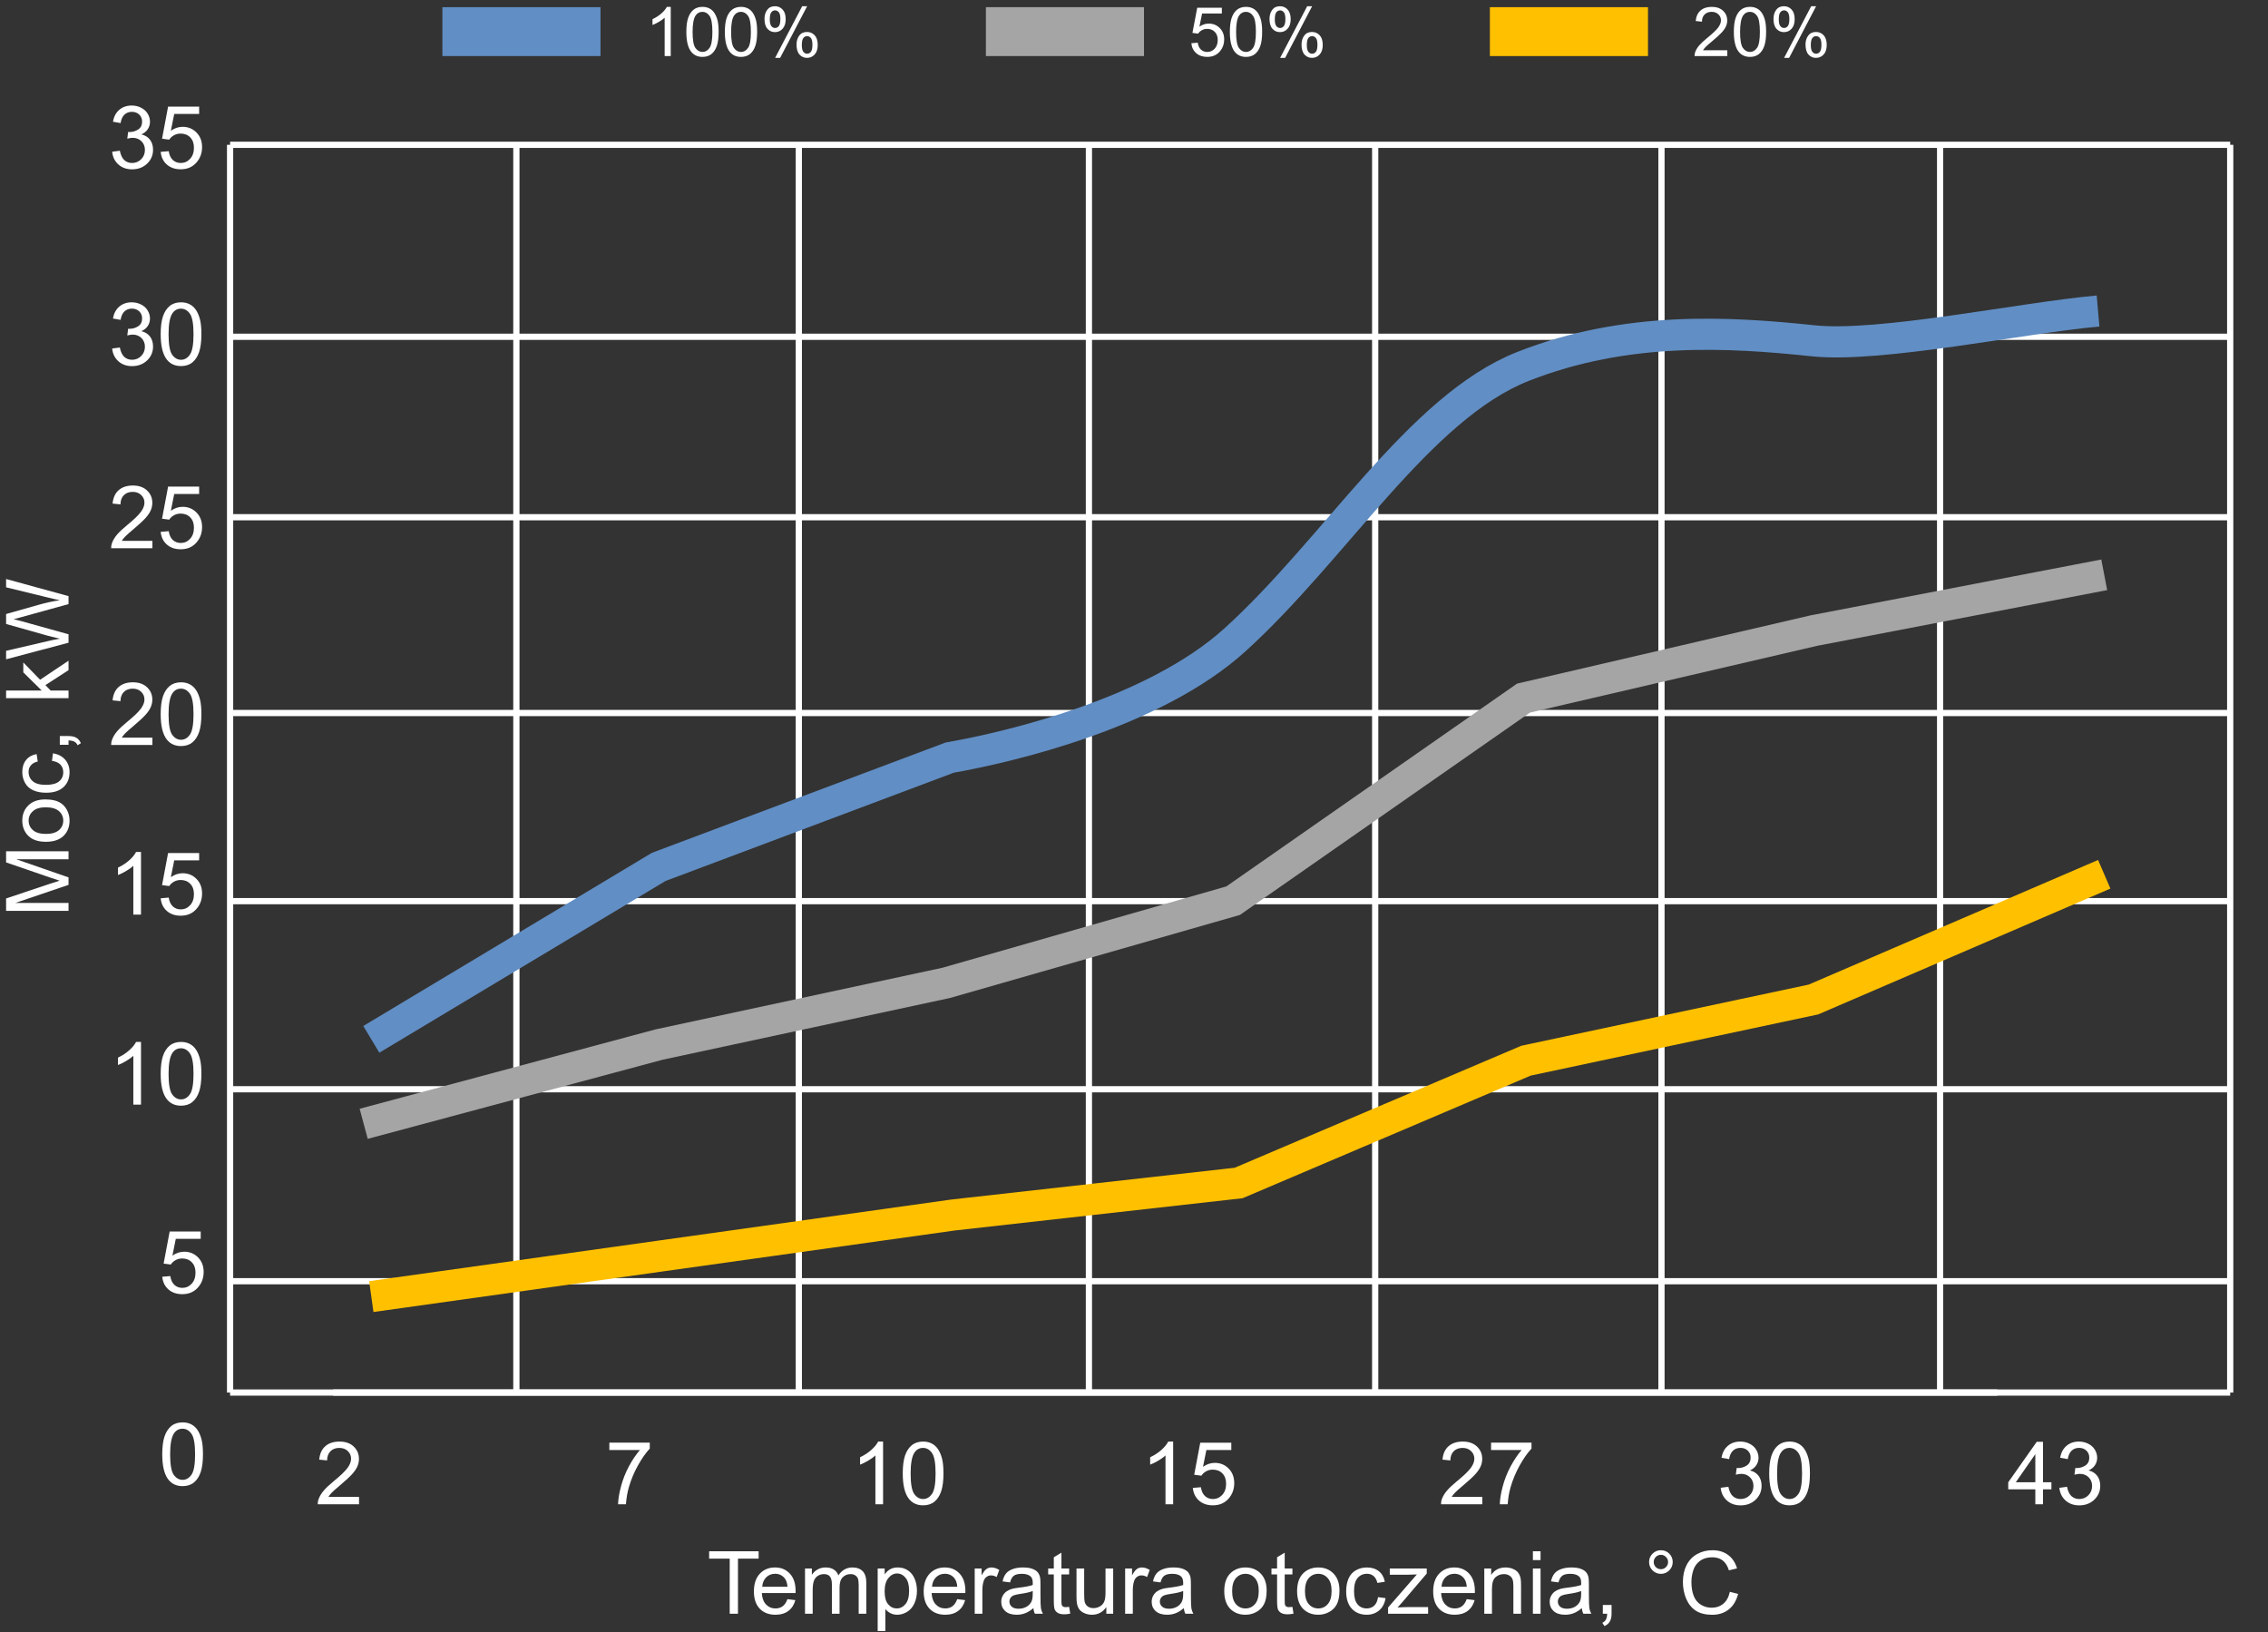 <svg width="364" height="262" viewBox="0 0 364 262" fill="none" xmlns="http://www.w3.org/2000/svg">
<rect x="0" y="0" width="364" height="262" fill="#333333" stroke="none"/>
<g clip-path="url(#clip0_30_5741)">
<path d="M107.649 8.998H106.673V2.845C106.439 3.067 106.129 3.289 105.746 3.51C105.367 3.732 105.025 3.898 104.722 4.009V3.076C105.268 2.822 105.745 2.514 106.153 2.153C106.561 1.792 106.851 1.442 107.021 1.102H107.649V8.998ZM110.154 5.12C110.154 4.19 110.25 3.442 110.441 2.877C110.636 2.309 110.924 1.871 111.303 1.563C111.686 1.256 112.166 1.102 112.745 1.102C113.171 1.102 113.545 1.188 113.867 1.359C114.189 1.527 114.454 1.772 114.664 2.094C114.874 2.413 115.038 2.802 115.158 3.264C115.277 3.721 115.336 4.34 115.336 5.12C115.336 6.042 115.24 6.788 115.049 7.357C114.857 7.922 114.57 8.36 114.187 8.671C113.807 8.978 113.327 9.132 112.745 9.132C111.978 9.132 111.377 8.86 110.94 8.317C110.415 7.662 110.154 6.597 110.154 5.12ZM111.157 5.12C111.157 6.411 111.308 7.271 111.612 7.7C111.919 8.125 112.296 8.338 112.745 8.338C113.193 8.338 113.569 8.124 113.872 7.694C114.18 7.265 114.334 6.407 114.334 5.12C114.334 3.825 114.18 2.965 113.872 2.54C113.569 2.114 113.189 1.901 112.734 1.901C112.286 1.901 111.928 2.089 111.66 2.464C111.325 2.944 111.157 3.829 111.157 5.12ZM116.334 5.12C116.334 4.19 116.43 3.442 116.621 2.877C116.816 2.309 117.104 1.871 117.483 1.563C117.866 1.256 118.346 1.102 118.925 1.102C119.351 1.102 119.725 1.188 120.047 1.359C120.368 1.527 120.634 1.772 120.843 2.094C121.054 2.413 121.218 2.802 121.337 3.264C121.456 3.721 121.516 4.34 121.516 5.12C121.516 6.042 121.42 6.788 121.229 7.357C121.037 7.922 120.75 8.36 120.367 8.671C119.987 8.978 119.506 9.132 118.925 9.132C118.158 9.132 117.557 8.86 117.119 8.317C116.595 7.662 116.334 6.597 116.334 5.12ZM117.337 5.12C117.337 6.411 117.488 7.271 117.792 7.7C118.099 8.125 118.476 8.338 118.925 8.338C119.373 8.338 119.749 8.124 120.052 7.694C120.36 7.265 120.514 6.407 120.514 5.12C120.514 3.825 120.36 2.965 120.052 2.54C119.749 2.114 119.369 1.901 118.914 1.901C118.466 1.901 118.108 2.089 117.84 2.464C117.505 2.944 117.337 3.829 117.337 5.12ZM122.697 3.022C122.697 2.461 122.84 1.983 123.126 1.59C123.411 1.197 123.825 1 124.368 1C124.866 1 125.278 1.177 125.603 1.531C125.932 1.882 126.097 2.398 126.097 3.081C126.097 3.746 125.931 4.26 125.598 4.621C125.269 4.978 124.862 5.157 124.379 5.157C123.897 5.157 123.497 4.98 123.175 4.626C122.857 4.272 122.697 3.737 122.697 3.022ZM124.394 1.665C124.153 1.665 123.95 1.769 123.787 1.976C123.628 2.184 123.549 2.565 123.549 3.119C123.549 3.623 123.63 3.979 123.793 4.186C123.955 4.39 124.156 4.492 124.394 4.492C124.64 4.492 124.843 4.388 125.002 4.181C125.165 3.974 125.245 3.594 125.245 3.044C125.245 2.536 125.165 2.18 125.002 1.976C124.839 1.769 124.636 1.665 124.394 1.665ZM124.4 9.288L128.747 1H129.539L125.207 9.288H124.4ZM127.837 7.153C127.837 6.588 127.98 6.11 128.265 5.72C128.551 5.327 128.966 5.13 129.512 5.13C130.011 5.13 130.423 5.307 130.748 5.661C131.076 6.012 131.241 6.529 131.241 7.212C131.241 7.877 131.075 8.39 130.742 8.751C130.413 9.109 130.005 9.288 129.517 9.288C129.037 9.288 128.635 9.111 128.314 8.757C127.996 8.399 127.837 7.864 127.837 7.153ZM129.539 5.796C129.293 5.796 129.089 5.899 128.927 6.107C128.767 6.314 128.688 6.695 128.688 7.249C128.688 7.75 128.769 8.104 128.932 8.311C129.095 8.519 129.295 8.622 129.533 8.622C129.783 8.622 129.987 8.519 130.146 8.311C130.309 8.104 130.39 7.725 130.39 7.174C130.39 6.666 130.309 6.311 130.146 6.107C129.984 5.899 129.781 5.796 129.539 5.796Z" fill="white"/>
<path d="M96.376 1.151H71V8.998H96.376V1.151Z" fill="#618EC4"/>
<path d="M191.204 6.938L192.229 6.852C192.305 7.346 192.48 7.718 192.755 7.968C193.033 8.215 193.368 8.338 193.758 8.338C194.227 8.338 194.625 8.163 194.95 7.813C195.276 7.462 195.438 6.997 195.438 6.418C195.438 5.867 195.281 5.433 194.966 5.114C194.656 4.796 194.247 4.637 193.741 4.637C193.427 4.637 193.143 4.708 192.89 4.851C192.637 4.991 192.438 5.173 192.294 5.399L191.378 5.281L192.148 1.241H196.1V2.164H192.928L192.5 4.277C192.977 3.948 193.478 3.784 194.001 3.784C194.695 3.784 195.281 4.022 195.758 4.497C196.235 4.973 196.474 5.585 196.474 6.332C196.474 7.044 196.264 7.659 195.845 8.177C195.335 8.814 194.64 9.132 193.758 9.132C193.035 9.132 192.444 8.932 191.985 8.531C191.529 8.131 191.269 7.6 191.204 6.938ZM197.384 5.12C197.384 4.19 197.48 3.442 197.671 2.877C197.866 2.309 198.154 1.871 198.533 1.563C198.916 1.256 199.397 1.102 199.976 1.102C200.402 1.102 200.776 1.188 201.098 1.359C201.419 1.527 201.685 1.772 201.895 2.094C202.104 2.413 202.268 2.802 202.388 3.264C202.507 3.721 202.566 4.34 202.566 5.12C202.566 6.042 202.471 6.788 202.279 7.357C202.088 7.922 201.8 8.36 201.417 8.671C201.038 8.978 200.557 9.132 199.976 9.132C199.209 9.132 198.608 8.86 198.17 8.317C197.646 7.662 197.384 6.597 197.384 5.12ZM198.387 5.12C198.387 6.411 198.539 7.271 198.843 7.7C199.149 8.125 199.527 8.338 199.976 8.338C200.424 8.338 200.8 8.124 201.103 7.694C201.41 7.265 201.564 6.407 201.564 5.12C201.564 3.825 201.41 2.965 201.103 2.54C200.8 2.114 200.42 1.901 199.965 1.901C199.517 1.901 199.159 2.089 198.891 2.464C198.555 2.944 198.387 3.829 198.387 5.12ZM203.748 3.022C203.748 2.461 203.891 1.983 204.176 1.59C204.462 1.197 204.876 1 205.418 1C205.917 1 206.328 1.177 206.654 1.531C206.983 1.882 207.148 2.398 207.148 3.081C207.148 3.746 206.981 4.26 206.649 4.621C206.32 4.978 205.913 5.157 205.429 5.157C204.948 5.157 204.547 4.98 204.225 4.626C203.907 4.272 203.748 3.737 203.748 3.022ZM205.445 1.665C205.203 1.665 205.001 1.769 204.838 1.976C204.679 2.184 204.6 2.565 204.6 3.119C204.6 3.623 204.681 3.979 204.843 4.186C205.006 4.39 205.206 4.492 205.445 4.492C205.691 4.492 205.893 4.388 206.053 4.181C206.215 3.974 206.296 3.594 206.296 3.044C206.296 2.536 206.215 2.18 206.053 1.976C205.89 1.769 205.687 1.665 205.445 1.665ZM205.451 9.288L209.798 1H210.589L206.258 9.288H205.451ZM208.888 7.153C208.888 6.588 209.03 6.11 209.316 5.72C209.601 5.327 210.017 5.13 210.562 5.13C211.061 5.13 211.473 5.307 211.799 5.661C212.127 6.012 212.292 6.529 212.292 7.212C212.292 7.877 212.125 8.39 211.793 8.751C211.464 9.109 211.056 9.288 210.568 9.288C210.087 9.288 209.686 9.111 209.364 8.757C209.046 8.399 208.888 7.864 208.888 7.153ZM210.589 5.796C210.343 5.796 210.14 5.899 209.977 6.107C209.818 6.314 209.738 6.695 209.738 7.249C209.738 7.75 209.82 8.104 209.983 8.311C210.145 8.519 210.346 8.622 210.585 8.622C210.834 8.622 211.037 8.519 211.197 8.311C211.359 8.104 211.441 7.725 211.441 7.174C211.441 6.666 211.359 6.311 211.197 6.107C211.034 5.899 210.832 5.796 210.589 5.796Z" fill="white"/>
<path d="M183.606 1.151H158.23V8.998H183.606V1.151Z" fill="#A5A5A5"/>
<path d="M277.219 8.07V8.998H271.966C271.959 8.766 271.997 8.542 272.079 8.327C272.213 7.973 272.427 7.625 272.719 7.281C273.016 6.938 273.442 6.541 273.998 6.091C274.862 5.39 275.446 4.835 275.749 4.428C276.053 4.016 276.205 3.628 276.205 3.264C276.205 2.881 276.066 2.559 275.787 2.298C275.513 2.033 275.153 1.901 274.709 1.901C274.239 1.901 273.863 2.041 273.581 2.32C273.299 2.599 273.156 2.985 273.153 3.478L272.15 3.376C272.219 2.636 272.477 2.073 272.925 1.687C273.374 1.297 273.975 1.102 274.73 1.102C275.493 1.102 276.097 1.311 276.541 1.73C276.986 2.148 277.208 2.666 277.208 3.285C277.208 3.6 277.143 3.909 277.013 4.213C276.883 4.517 276.666 4.837 276.362 5.173C276.063 5.509 275.561 5.971 274.86 6.557C274.275 7.044 273.899 7.374 273.733 7.55C273.567 7.721 273.43 7.895 273.321 8.07H277.219ZM278.27 5.12C278.27 4.19 278.366 3.442 278.557 2.877C278.752 2.309 279.04 1.871 279.419 1.563C279.802 1.256 280.283 1.102 280.862 1.102C281.288 1.102 281.662 1.188 281.984 1.359C282.305 1.527 282.571 1.772 282.781 2.094C282.99 2.413 283.154 2.802 283.274 3.264C283.393 3.721 283.453 4.34 283.453 5.12C283.453 6.042 283.357 6.788 283.166 7.357C282.974 7.922 282.687 8.36 282.304 8.671C281.924 8.978 281.443 9.132 280.862 9.132C280.095 9.132 279.494 8.86 279.056 8.317C278.532 7.662 278.27 6.597 278.27 5.12ZM279.273 5.12C279.273 6.411 279.425 7.271 279.729 7.7C280.036 8.125 280.413 8.338 280.862 8.338C281.31 8.338 281.686 8.124 281.989 7.694C282.296 7.265 282.45 6.407 282.45 5.12C282.45 3.825 282.296 2.965 281.989 2.54C281.686 2.114 281.306 1.901 280.851 1.901C280.403 1.901 280.045 2.089 279.777 2.464C279.442 2.944 279.273 3.829 279.273 5.12ZM284.634 3.022C284.634 2.461 284.777 1.983 285.062 1.59C285.348 1.197 285.762 1 286.304 1C286.803 1 287.215 1.177 287.54 1.531C287.869 1.882 288.034 2.398 288.034 3.081C288.034 3.746 287.867 4.26 287.535 4.621C287.206 4.978 286.799 5.157 286.315 5.157C285.834 5.157 285.433 4.98 285.112 4.626C284.794 4.272 284.634 3.737 284.634 3.022ZM286.331 1.665C286.089 1.665 285.887 1.769 285.724 1.976C285.565 2.184 285.486 2.565 285.486 3.119C285.486 3.623 285.567 3.979 285.729 4.186C285.892 4.39 286.092 4.492 286.331 4.492C286.577 4.492 286.779 4.388 286.939 4.181C287.101 3.974 287.182 3.594 287.182 3.044C287.182 2.536 287.101 2.18 286.939 1.976C286.776 1.769 286.573 1.665 286.331 1.665ZM286.337 9.288L290.684 1H291.475L287.144 9.288H286.337ZM289.774 7.153C289.774 6.588 289.916 6.11 290.202 5.72C290.487 5.327 290.903 5.13 291.448 5.13C291.947 5.13 292.36 5.307 292.685 5.661C293.013 6.012 293.178 6.529 293.178 7.212C293.178 7.877 293.011 8.39 292.679 8.751C292.35 9.109 291.942 9.288 291.454 9.288C290.973 9.288 290.572 9.111 290.25 8.757C289.932 8.399 289.774 7.864 289.774 7.153ZM291.475 5.796C291.23 5.796 291.026 5.899 290.863 6.107C290.704 6.314 290.624 6.695 290.624 7.249C290.624 7.75 290.706 8.104 290.869 8.311C291.031 8.519 291.232 8.622 291.471 8.622C291.72 8.622 291.923 8.519 292.083 8.311C292.245 8.104 292.327 7.725 292.327 7.174C292.327 6.666 292.245 6.311 292.083 6.107C291.92 5.899 291.718 5.796 291.475 5.796Z" fill="white"/>
<path d="M264.493 1.151H239.117V8.998H264.493V1.151Z" fill="#FFC000"/>
<path d="M117.114 259V250.161L113.812 250.161V248.979L121.756 248.979V250.161H118.44V259H117.114ZM126.377 256.662L127.648 256.819C127.448 257.562 127.076 258.139 126.534 258.549C125.992 258.959 125.299 259.164 124.456 259.164C123.394 259.164 122.551 258.838 121.927 258.187C121.307 257.53 120.997 256.612 120.997 255.432C120.997 254.21 121.312 253.262 121.94 252.588C122.569 251.913 123.385 251.576 124.388 251.576C125.358 251.576 126.151 251.907 126.767 252.567C127.382 253.228 127.689 254.158 127.689 255.356C127.689 255.429 127.687 255.539 127.683 255.685H122.269C122.314 256.482 122.54 257.093 122.945 257.517C123.351 257.94 123.857 258.152 124.463 258.152C124.914 258.152 125.299 258.034 125.618 257.797C125.937 257.56 126.19 257.182 126.377 256.662ZM122.337 254.673H126.391C126.336 254.062 126.181 253.604 125.926 253.299C125.534 252.825 125.026 252.588 124.401 252.588C123.836 252.588 123.36 252.777 122.973 253.155C122.59 253.534 122.378 254.039 122.337 254.673ZM129.2 259V251.74H130.301V252.759C130.529 252.403 130.832 252.118 131.21 251.904C131.588 251.686 132.019 251.576 132.502 251.576C133.04 251.576 133.479 251.688 133.821 251.911C134.168 252.134 134.411 252.447 134.553 252.848C135.127 252 135.874 251.576 136.795 251.576C137.515 251.576 138.069 251.777 138.456 252.178C138.843 252.574 139.037 253.187 139.037 254.017V259H137.813V254.427C137.813 253.935 137.772 253.581 137.69 253.367C137.613 253.148 137.469 252.973 137.26 252.841C137.05 252.709 136.804 252.643 136.521 252.643C136.011 252.643 135.587 252.813 135.25 253.155C134.913 253.493 134.744 254.035 134.744 254.782V259H133.514V254.283C133.514 253.736 133.413 253.326 133.213 253.053C133.012 252.779 132.684 252.643 132.229 252.643C131.882 252.643 131.561 252.734 131.265 252.916C130.973 253.098 130.761 253.365 130.629 253.716C130.497 254.067 130.431 254.573 130.431 255.233V259H129.2ZM140.862 261.782V251.74H141.983V252.684C142.248 252.314 142.546 252.039 142.879 251.856C143.212 251.67 143.615 251.576 144.089 251.576C144.709 251.576 145.256 251.736 145.729 252.055C146.203 252.374 146.561 252.825 146.803 253.408C147.044 253.987 147.165 254.623 147.165 255.315C147.165 256.058 147.031 256.728 146.762 257.325C146.497 257.918 146.11 258.373 145.6 258.692C145.094 259.007 144.561 259.164 144 259.164C143.59 259.164 143.221 259.077 142.893 258.904C142.569 258.731 142.302 258.512 142.093 258.248V261.782H140.862ZM141.977 255.411C141.977 256.345 142.166 257.036 142.544 257.482C142.922 257.929 143.38 258.152 143.918 258.152C144.465 258.152 144.932 257.922 145.319 257.462C145.711 256.997 145.907 256.279 145.907 255.309C145.907 254.383 145.716 253.691 145.333 253.23C144.955 252.77 144.501 252.54 143.973 252.54C143.449 252.54 142.984 252.786 142.578 253.278C142.177 253.766 141.977 254.477 141.977 255.411ZM153.625 256.662L154.896 256.819C154.696 257.562 154.325 258.139 153.782 258.549C153.24 258.959 152.547 259.164 151.704 259.164C150.642 259.164 149.799 258.838 149.175 258.187C148.555 257.53 148.245 256.612 148.245 255.432C148.245 254.21 148.56 253.262 149.188 252.588C149.817 251.913 150.633 251.576 151.636 251.576C152.606 251.576 153.399 251.907 154.015 252.567C154.63 253.228 154.938 254.158 154.938 255.356C154.938 255.429 154.935 255.539 154.931 255.685H149.517C149.562 256.482 149.788 257.093 150.193 257.517C150.599 257.94 151.105 258.152 151.711 258.152C152.162 258.152 152.547 258.034 152.866 257.797C153.185 257.56 153.438 257.182 153.625 256.662ZM149.585 254.673H153.639C153.584 254.062 153.429 253.604 153.174 253.299C152.782 252.825 152.274 252.588 151.649 252.588C151.084 252.588 150.608 252.777 150.221 253.155C149.838 253.534 149.626 254.039 149.585 254.673ZM156.435 259V251.74H157.542V252.841C157.825 252.326 158.084 251.986 158.321 251.822C158.563 251.658 158.827 251.576 159.114 251.576C159.529 251.576 159.951 251.708 160.379 251.973L159.955 253.114C159.654 252.937 159.354 252.848 159.053 252.848C158.784 252.848 158.542 252.93 158.328 253.094C158.114 253.253 157.961 253.477 157.87 253.764C157.733 254.201 157.665 254.68 157.665 255.199V259H156.435ZM165.848 258.104C165.392 258.492 164.952 258.765 164.528 258.925C164.109 259.084 163.658 259.164 163.175 259.164C162.377 259.164 161.764 258.97 161.336 258.583C160.908 258.191 160.693 257.692 160.693 257.086C160.693 256.73 160.773 256.407 160.933 256.115C161.097 255.819 161.309 255.582 161.568 255.404C161.833 255.227 162.129 255.092 162.457 255.001C162.699 254.937 163.063 254.876 163.551 254.816C164.544 254.698 165.276 254.557 165.745 254.393C165.75 254.224 165.752 254.117 165.752 254.071C165.752 253.57 165.636 253.217 165.403 253.012C165.089 252.734 164.622 252.595 164.002 252.595C163.423 252.595 162.995 252.697 162.717 252.902C162.443 253.103 162.241 253.461 162.108 253.976L160.905 253.812C161.015 253.297 161.195 252.882 161.445 252.567C161.696 252.248 162.058 252.005 162.532 251.836C163.006 251.663 163.555 251.576 164.18 251.576C164.799 251.576 165.303 251.649 165.69 251.795C166.078 251.941 166.363 252.125 166.545 252.349C166.727 252.567 166.855 252.845 166.928 253.183C166.969 253.392 166.989 253.771 166.989 254.317V255.958C166.989 257.102 167.014 257.826 167.064 258.132C167.119 258.433 167.224 258.722 167.379 259H166.094C165.966 258.745 165.884 258.446 165.848 258.104ZM165.745 255.356C165.299 255.539 164.629 255.694 163.735 255.821C163.229 255.894 162.872 255.976 162.662 256.067C162.452 256.159 162.291 256.293 162.177 256.471C162.063 256.644 162.006 256.838 162.006 257.052C162.006 257.38 162.129 257.653 162.375 257.872C162.626 258.091 162.99 258.2 163.469 258.2C163.943 258.2 164.364 258.098 164.733 257.893C165.103 257.683 165.374 257.398 165.547 257.038C165.679 256.76 165.745 256.35 165.745 255.808V255.356ZM171.59 257.899L171.768 258.986C171.421 259.059 171.111 259.096 170.838 259.096C170.391 259.096 170.045 259.025 169.799 258.884C169.553 258.743 169.38 258.558 169.279 258.33C169.179 258.098 169.129 257.612 169.129 256.874V252.697H168.227V251.74H169.129V249.942L170.353 249.204V251.74H171.59V252.697H170.353V256.942C170.353 257.293 170.373 257.519 170.414 257.619C170.46 257.719 170.53 257.799 170.626 257.858C170.726 257.918 170.868 257.947 171.05 257.947C171.187 257.947 171.367 257.931 171.59 257.899ZM177.558 259V257.934C176.993 258.754 176.225 259.164 175.254 259.164C174.826 259.164 174.424 259.082 174.051 258.918C173.682 258.754 173.406 258.549 173.224 258.303C173.046 258.052 172.921 257.747 172.848 257.387C172.798 257.145 172.772 256.762 172.772 256.238V251.74H174.003V255.767C174.003 256.409 174.028 256.842 174.078 257.065C174.156 257.389 174.32 257.644 174.57 257.831C174.821 258.013 175.131 258.104 175.5 258.104C175.869 258.104 176.215 258.011 176.539 257.824C176.863 257.633 177.09 257.375 177.223 257.052C177.359 256.724 177.428 256.25 177.428 255.63V251.74H178.658V259H177.558ZM180.579 259V251.74H181.687V252.841C181.969 252.326 182.229 251.986 182.466 251.822C182.707 251.658 182.972 251.576 183.259 251.576C183.674 251.576 184.095 251.708 184.523 251.973L184.1 253.114C183.799 252.937 183.498 252.848 183.197 252.848C182.928 252.848 182.687 252.93 182.473 253.094C182.258 253.253 182.106 253.477 182.015 253.764C181.878 254.201 181.81 254.68 181.81 255.199V259H180.579ZM189.992 258.104C189.536 258.492 189.097 258.765 188.673 258.925C188.254 259.084 187.802 259.164 187.319 259.164C186.522 259.164 185.909 258.97 185.48 258.583C185.052 258.191 184.838 257.692 184.838 257.086C184.838 256.73 184.918 256.407 185.077 256.115C185.241 255.819 185.453 255.582 185.713 255.404C185.977 255.227 186.273 255.092 186.602 255.001C186.843 254.937 187.208 254.876 187.695 254.816C188.689 254.698 189.42 254.557 189.89 254.393C189.894 254.224 189.896 254.117 189.896 254.071C189.896 253.57 189.78 253.217 189.548 253.012C189.233 252.734 188.766 252.595 188.146 252.595C187.568 252.595 187.139 252.697 186.861 252.902C186.588 253.103 186.385 253.461 186.253 253.976L185.05 253.812C185.159 253.297 185.339 252.882 185.59 252.567C185.84 252.248 186.203 252.005 186.677 251.836C187.151 251.663 187.7 251.576 188.324 251.576C188.944 251.576 189.448 251.649 189.835 251.795C190.222 251.941 190.507 252.125 190.689 252.349C190.872 252.567 190.999 252.845 191.072 253.183C191.113 253.392 191.134 253.771 191.134 254.317V255.958C191.134 257.102 191.159 257.826 191.209 258.132C191.264 258.433 191.368 258.722 191.523 259H190.238C190.111 258.745 190.029 258.446 189.992 258.104ZM189.89 255.356C189.443 255.539 188.773 255.694 187.88 255.821C187.374 255.894 187.016 255.976 186.807 256.067C186.597 256.159 186.435 256.293 186.321 256.471C186.207 256.644 186.15 256.838 186.15 257.052C186.15 257.38 186.273 257.653 186.52 257.872C186.77 258.091 187.135 258.2 187.613 258.2C188.087 258.2 188.509 258.098 188.878 257.893C189.247 257.683 189.518 257.398 189.691 257.038C189.824 256.76 189.89 256.35 189.89 255.808V255.356ZM196.486 255.37C196.486 254.026 196.86 253.03 197.607 252.383C198.232 251.845 198.993 251.576 199.891 251.576C200.889 251.576 201.704 251.904 202.338 252.561C202.971 253.212 203.288 254.115 203.288 255.268C203.288 256.202 203.147 256.938 202.864 257.476C202.586 258.009 202.178 258.424 201.641 258.72C201.107 259.016 200.524 259.164 199.891 259.164C198.874 259.164 198.052 258.838 197.423 258.187C196.799 257.535 196.486 256.596 196.486 255.37ZM197.751 255.37C197.751 256.3 197.954 256.997 198.359 257.462C198.765 257.922 199.275 258.152 199.891 258.152C200.501 258.152 201.009 257.92 201.415 257.455C201.821 256.99 202.023 256.282 202.023 255.329C202.023 254.431 201.818 253.752 201.408 253.292C201.003 252.827 200.497 252.595 199.891 252.595C199.275 252.595 198.765 252.825 198.359 253.285C197.954 253.745 197.751 254.44 197.751 255.37ZM207.424 257.899L207.602 258.986C207.255 259.059 206.945 259.096 206.672 259.096C206.225 259.096 205.879 259.025 205.633 258.884C205.387 258.743 205.214 258.558 205.113 258.33C205.013 258.098 204.963 257.612 204.963 256.874V252.697H204.061V251.74H204.963V249.942L206.187 249.204V251.74H207.424V252.697H206.187V256.942C206.187 257.293 206.207 257.519 206.248 257.619C206.294 257.719 206.364 257.799 206.46 257.858C206.56 257.918 206.701 257.947 206.884 257.947C207.021 257.947 207.201 257.931 207.424 257.899ZM208.176 255.37C208.176 254.026 208.549 253.03 209.297 252.383C209.921 251.845 210.682 251.576 211.58 251.576C212.578 251.576 213.394 251.904 214.027 252.561C214.661 253.212 214.978 254.115 214.978 255.268C214.978 256.202 214.836 256.938 214.554 257.476C214.276 258.009 213.868 258.424 213.33 258.72C212.797 259.016 212.214 259.164 211.58 259.164C210.564 259.164 209.741 258.838 209.112 258.187C208.488 257.535 208.176 256.596 208.176 255.37ZM209.44 255.37C209.44 256.3 209.643 256.997 210.049 257.462C210.454 257.922 210.965 258.152 211.58 258.152C212.191 258.152 212.699 257.92 213.104 257.455C213.51 256.99 213.713 256.282 213.713 255.329C213.713 254.431 213.508 253.752 213.098 253.292C212.692 252.827 212.186 252.595 211.58 252.595C210.965 252.595 210.454 252.825 210.049 253.285C209.643 253.745 209.44 254.44 209.44 255.37ZM221.164 256.341L222.374 256.498C222.242 257.332 221.902 257.986 221.355 258.46C220.813 258.929 220.146 259.164 219.353 259.164C218.359 259.164 217.559 258.84 216.953 258.193C216.352 257.542 216.051 256.61 216.051 255.397C216.051 254.614 216.181 253.928 216.44 253.34C216.7 252.752 217.094 252.312 217.623 252.021C218.156 251.724 218.735 251.576 219.359 251.576C220.148 251.576 220.793 251.777 221.294 252.178C221.795 252.574 222.117 253.139 222.258 253.873L221.062 254.058C220.948 253.57 220.745 253.203 220.453 252.957C220.166 252.711 219.817 252.588 219.407 252.588C218.787 252.588 218.284 252.811 217.896 253.258C217.509 253.7 217.315 254.402 217.315 255.363C217.315 256.339 217.502 257.047 217.876 257.489C218.25 257.931 218.737 258.152 219.339 258.152C219.822 258.152 220.225 258.004 220.549 257.708C220.872 257.412 221.077 256.956 221.164 256.341ZM222.777 259V258.002L227.398 252.697C226.874 252.725 226.412 252.738 226.011 252.738H223.051V251.74H228.984V252.554L225.054 257.161L224.295 258.002C224.846 257.961 225.364 257.94 225.847 257.94H229.203V259H222.777ZM235.396 256.662L236.668 256.819C236.467 257.562 236.096 258.139 235.554 258.549C235.011 258.959 234.319 259.164 233.476 259.164C232.414 259.164 231.571 258.838 230.946 258.187C230.326 257.53 230.017 256.612 230.017 255.432C230.017 254.21 230.331 253.262 230.96 252.588C231.589 251.913 232.405 251.576 233.407 251.576C234.378 251.576 235.171 251.907 235.786 252.567C236.401 253.228 236.709 254.158 236.709 255.356C236.709 255.429 236.707 255.539 236.702 255.685H231.288C231.334 256.482 231.559 257.093 231.965 257.517C232.37 257.94 232.876 258.152 233.482 258.152C233.934 258.152 234.319 258.034 234.638 257.797C234.957 257.56 235.21 257.182 235.396 256.662ZM231.356 254.673H235.41C235.355 254.062 235.201 253.604 234.945 253.299C234.553 252.825 234.045 252.588 233.421 252.588C232.856 252.588 232.38 252.777 231.992 253.155C231.609 253.534 231.397 254.039 231.356 254.673ZM238.22 259V251.74H239.327V252.772C239.86 251.975 240.631 251.576 241.638 251.576C242.075 251.576 242.476 251.656 242.841 251.815C243.21 251.97 243.486 252.175 243.668 252.431C243.85 252.686 243.978 252.989 244.051 253.34C244.096 253.568 244.119 253.966 244.119 254.536V259H242.889V254.584C242.889 254.083 242.841 253.709 242.745 253.463C242.649 253.212 242.479 253.014 242.232 252.868C241.991 252.718 241.706 252.643 241.378 252.643C240.854 252.643 240.4 252.809 240.018 253.142C239.639 253.474 239.45 254.105 239.45 255.035V259H238.22ZM246.02 250.394V248.979H247.25V250.394H246.02ZM246.02 259V251.74H247.25V259H246.02ZM253.867 258.104C253.411 258.492 252.972 258.765 252.548 258.925C252.129 259.084 251.677 259.164 251.194 259.164C250.397 259.164 249.784 258.97 249.355 258.583C248.927 258.191 248.713 257.692 248.713 257.086C248.713 256.73 248.793 256.407 248.952 256.115C249.116 255.819 249.328 255.582 249.588 255.404C249.852 255.227 250.148 255.092 250.477 255.001C250.718 254.937 251.083 254.876 251.57 254.816C252.564 254.698 253.295 254.557 253.765 254.393C253.769 254.224 253.771 254.117 253.771 254.071C253.771 253.57 253.655 253.217 253.423 253.012C253.108 252.734 252.641 252.595 252.021 252.595C251.443 252.595 251.014 252.697 250.736 252.902C250.463 253.103 250.26 253.461 250.128 253.976L248.925 253.812C249.034 253.297 249.214 252.882 249.465 252.567C249.715 252.248 250.078 252.005 250.552 251.836C251.026 251.663 251.575 251.576 252.199 251.576C252.819 251.576 253.323 251.649 253.71 251.795C254.097 251.941 254.382 252.125 254.564 252.349C254.747 252.567 254.874 252.845 254.947 253.183C254.988 253.392 255.009 253.771 255.009 254.317V255.958C255.009 257.102 255.034 257.826 255.084 258.132C255.139 258.433 255.243 258.722 255.398 259H254.113C253.986 258.745 253.904 258.446 253.867 258.104ZM253.765 255.356C253.318 255.539 252.648 255.694 251.755 255.821C251.249 255.894 250.891 255.976 250.682 256.067C250.472 256.159 250.31 256.293 250.196 256.471C250.082 256.644 250.025 256.838 250.025 257.052C250.025 257.38 250.148 257.653 250.395 257.872C250.645 258.091 251.01 258.2 251.488 258.2C251.962 258.2 252.384 258.098 252.753 257.893C253.122 257.683 253.393 257.398 253.566 257.038C253.699 256.76 253.765 256.35 253.765 255.808V255.356ZM257.244 259V257.599H258.646V259C258.646 259.515 258.554 259.93 258.372 260.244C258.19 260.563 257.9 260.809 257.504 260.982L257.162 260.456C257.422 260.342 257.613 260.174 257.736 259.95C257.859 259.731 257.928 259.415 257.941 259H257.244ZM264.668 250.701C264.668 250.177 264.853 249.73 265.222 249.361C265.595 248.992 266.042 248.808 266.562 248.808C267.09 248.808 267.539 248.992 267.908 249.361C268.277 249.73 268.462 250.177 268.462 250.701C268.462 251.225 268.275 251.674 267.901 252.048C267.532 252.417 267.086 252.602 266.562 252.602C266.042 252.602 265.595 252.417 265.222 252.048C264.853 251.679 264.668 251.23 264.668 250.701ZM265.413 250.701C265.413 251.02 265.525 251.294 265.748 251.521C265.976 251.745 266.249 251.856 266.568 251.856C266.883 251.856 267.152 251.745 267.375 251.521C267.603 251.294 267.717 251.02 267.717 250.701C267.717 250.382 267.603 250.111 267.375 249.888C267.152 249.66 266.883 249.546 266.568 249.546C266.249 249.546 265.976 249.66 265.748 249.888C265.525 250.111 265.413 250.382 265.413 250.701ZM277.629 255.486L278.955 255.821C278.677 256.91 278.176 257.742 277.451 258.316C276.731 258.886 275.849 259.171 274.806 259.171C273.726 259.171 272.846 258.952 272.167 258.515C271.493 258.073 270.978 257.435 270.622 256.601C270.271 255.767 270.096 254.871 270.096 253.914C270.096 252.87 270.294 251.961 270.69 251.187C271.091 250.407 271.659 249.817 272.393 249.416C273.131 249.01 273.942 248.808 274.826 248.808C275.829 248.808 276.672 249.063 277.355 249.573C278.039 250.084 278.515 250.801 278.784 251.727L277.479 252.034C277.246 251.305 276.909 250.774 276.467 250.441C276.025 250.109 275.469 249.942 274.799 249.942C274.029 249.942 273.384 250.127 272.864 250.496C272.349 250.865 271.987 251.362 271.777 251.986C271.568 252.606 271.463 253.246 271.463 253.907C271.463 254.759 271.586 255.505 271.832 256.143C272.083 256.776 272.47 257.25 272.994 257.564C273.518 257.879 274.086 258.036 274.696 258.036C275.439 258.036 276.068 257.822 276.583 257.394C277.098 256.965 277.447 256.329 277.629 255.486Z" fill="white"/>
<path d="M11 146.195L0.979 146.195L0.979 144.199L8.074 141.827C8.735 141.608 9.229 141.449 9.558 141.349C9.193 141.235 8.658 141.057 7.951 140.815L0.979 138.416L0.979 136.632L11 136.632L11 137.91L2.612 137.91L11 140.822L11 142.019L2.469 144.917L11 144.917L11 146.195ZM7.37 135.107C6.026 135.107 5.03 134.734 4.383 133.986C3.845 133.362 3.576 132.601 3.576 131.703C3.576 130.705 3.904 129.889 4.561 129.256C5.212 128.622 6.115 128.306 7.268 128.306C8.202 128.306 8.938 128.447 9.476 128.729C10.009 129.007 10.424 129.415 10.72 129.953C11.016 130.486 11.164 131.07 11.164 131.703C11.164 132.719 10.838 133.542 10.187 134.171C9.535 134.795 8.596 135.107 7.37 135.107ZM7.37 133.843C8.3 133.843 8.997 133.64 9.462 133.234C9.922 132.829 10.152 132.318 10.152 131.703C10.152 131.092 9.92 130.584 9.455 130.179C8.99 129.773 8.282 129.57 7.329 129.57C6.431 129.57 5.752 129.775 5.292 130.186C4.827 130.591 4.595 131.097 4.595 131.703C4.595 132.318 4.825 132.829 5.285 133.234C5.745 133.64 6.44 133.843 7.37 133.843ZM8.341 122.119L8.498 120.909C9.332 121.041 9.986 121.381 10.46 121.928C10.929 122.47 11.164 123.138 11.164 123.931C11.164 124.924 10.841 125.724 10.193 126.33C9.542 126.932 8.61 127.232 7.397 127.232C6.614 127.232 5.928 127.103 5.34 126.843C4.752 126.583 4.312 126.189 4.021 125.66C3.724 125.127 3.576 124.548 3.576 123.924C3.576 123.135 3.777 122.491 4.178 121.989C4.574 121.488 5.139 121.167 5.873 121.025L6.058 122.222C5.57 122.336 5.203 122.538 4.957 122.83C4.711 123.117 4.588 123.466 4.588 123.876C4.588 124.496 4.811 124.999 5.258 125.387C5.7 125.774 6.402 125.968 7.363 125.968C8.339 125.968 9.047 125.781 9.489 125.407C9.931 125.034 10.152 124.546 10.152 123.944C10.152 123.461 10.004 123.058 9.708 122.734C9.412 122.411 8.956 122.206 8.341 122.119ZM11 119.535L9.599 119.535L9.599 118.134L11 118.134C11.515 118.134 11.93 118.225 12.244 118.407C12.563 118.59 12.809 118.879 12.982 119.275L12.456 119.617C12.342 119.357 12.174 119.166 11.95 119.043C11.731 118.92 11.415 118.852 11 118.838L11 119.535ZM11 112.057L0.979 112.057L0.979 110.826L6.693 110.826L3.74 107.914L3.74 106.321L6.434 109.097L11 106.041L11 107.559L7.288 109.958L8.122 110.826L11 110.826L11 112.057ZM11 103.156L0.979 105.815L0.979 104.455L7.548 102.931C8.236 102.767 8.92 102.625 9.599 102.507C8.528 102.252 7.91 102.101 7.746 102.056L0.979 100.148L0.979 98.549L6.051 97.113C7.309 96.753 8.491 96.493 9.599 96.334C8.965 96.206 8.238 96.04 7.418 95.835L0.979 94.263L0.979 92.93L11 95.678L11 96.956L3.364 99.068C2.726 99.246 2.334 99.351 2.188 99.383C2.649 99.488 3.041 99.586 3.364 99.677L11 101.803L11 103.156Z" fill="white"/>
<path d="M53.468 223.503H320.564" stroke="white"/>
<path d="M36.928 23.242V223.502" stroke="white"/>
<path d="M82.874 23.242V223.502" stroke="white"/>
<path d="M128.206 23.242V223.502" stroke="white"/>
<path d="M174.764 23.242V223.502" stroke="white"/>
<path d="M220.709 23.242V223.502" stroke="white"/>
<path d="M357.933 23.242L36.928 23.242" stroke="white"/>
<path d="M357.933 54.052L36.928 54.052" stroke="white"/>
<path d="M357.933 83.014L36.928 83.014" stroke="white"/>
<path d="M357.933 114.438L36.928 114.438" stroke="white"/>
<path d="M357.933 174.824L36.928 174.824" stroke="white"/>
<path d="M357.933 205.633L36.928 205.633" stroke="white"/>
<path d="M357.933 144.633L36.928 144.633" stroke="white"/>
<path d="M357.933 223.503L36.928 223.503" stroke="white"/>
<path d="M266.655 23.242V223.502" stroke="white"/>
<path d="M311.375 23.242V223.502" stroke="white"/>
<path d="M357.933 23.242V223.502" stroke="white"/>
<path d="M57.624 240.25V241.433H51.001C50.991 241.136 51.039 240.852 51.144 240.578C51.313 240.127 51.581 239.683 51.951 239.245C52.324 238.808 52.862 238.302 53.564 237.728C54.653 236.834 55.389 236.128 55.772 235.608C56.155 235.084 56.346 234.59 56.346 234.125C56.346 233.637 56.171 233.227 55.82 232.895C55.474 232.557 55.02 232.389 54.459 232.389C53.867 232.389 53.393 232.566 53.038 232.922C52.682 233.277 52.502 233.77 52.498 234.398L51.233 234.269C51.319 233.325 51.645 232.607 52.211 232.115C52.776 231.618 53.534 231.37 54.487 231.37C55.448 231.37 56.209 231.637 56.77 232.17C57.331 232.703 57.611 233.364 57.611 234.152C57.611 234.553 57.529 234.948 57.365 235.335C57.201 235.722 56.927 236.13 56.544 236.559C56.166 236.987 55.535 237.575 54.651 238.322C53.913 238.942 53.439 239.364 53.229 239.587C53.019 239.806 52.846 240.027 52.709 240.25H57.624Z" fill="white"/>
<path d="M97.797 232.724V231.541H104.284V232.498C103.646 233.177 103.013 234.079 102.384 235.205C101.759 236.331 101.276 237.488 100.935 238.678C100.688 239.516 100.531 240.435 100.463 241.433H99.198C99.212 240.644 99.367 239.692 99.663 238.575C99.959 237.459 100.383 236.383 100.935 235.349C101.491 234.31 102.081 233.435 102.705 232.724H97.797Z" fill="white"/>
<path d="M141.727 241.433H140.497V233.592C140.201 233.874 139.811 234.157 139.328 234.439C138.85 234.722 138.419 234.934 138.036 235.075V233.886C138.724 233.562 139.326 233.17 139.841 232.71C140.356 232.25 140.72 231.803 140.935 231.37H141.727V241.433ZM144.886 236.49C144.886 235.305 145.006 234.353 145.248 233.633C145.494 232.908 145.856 232.35 146.335 231.958C146.818 231.566 147.424 231.37 148.153 231.37C148.691 231.37 149.163 231.479 149.568 231.698C149.974 231.912 150.309 232.225 150.573 232.635C150.838 233.04 151.045 233.537 151.195 234.125C151.346 234.708 151.421 235.497 151.421 236.49C151.421 237.666 151.3 238.616 151.059 239.341C150.817 240.061 150.455 240.619 149.972 241.016C149.493 241.408 148.887 241.604 148.153 241.604C147.187 241.604 146.428 241.257 145.877 240.564C145.216 239.73 144.886 238.372 144.886 236.49ZM146.15 236.49C146.15 238.135 146.342 239.231 146.725 239.778C147.112 240.321 147.588 240.592 148.153 240.592C148.718 240.592 149.192 240.318 149.575 239.771C149.963 239.225 150.156 238.131 150.156 236.49C150.156 234.84 149.963 233.744 149.575 233.202C149.192 232.66 148.714 232.389 148.14 232.389C147.574 232.389 147.123 232.628 146.786 233.106C146.362 233.717 146.15 234.845 146.15 236.49Z" fill="white"/>
<path d="M188.285 241.433H187.055V233.592C186.759 233.874 186.369 234.157 185.886 234.439C185.407 234.722 184.977 234.934 184.594 235.075V233.886C185.282 233.562 185.884 233.17 186.399 232.71C186.914 232.25 187.278 231.803 187.492 231.37H188.285V241.433ZM191.443 238.808L192.735 238.698C192.831 239.327 193.052 239.801 193.399 240.12C193.749 240.435 194.171 240.592 194.663 240.592C195.256 240.592 195.757 240.368 196.167 239.922C196.577 239.475 196.782 238.883 196.782 238.145C196.782 237.443 196.584 236.889 196.188 236.483C195.796 236.078 195.281 235.875 194.643 235.875C194.246 235.875 193.888 235.966 193.569 236.148C193.25 236.326 193 236.559 192.818 236.846L191.662 236.695L192.633 231.548H197.616V232.724H193.617L193.077 235.417C193.679 234.998 194.31 234.788 194.971 234.788C195.846 234.788 196.584 235.091 197.186 235.697C197.787 236.303 198.088 237.083 198.088 238.035C198.088 238.942 197.824 239.726 197.295 240.387C196.652 241.198 195.775 241.604 194.663 241.604C193.752 241.604 193.007 241.348 192.428 240.838C191.854 240.327 191.526 239.651 191.443 238.808Z" fill="white"/>
<path d="M237.901 240.25V241.433H231.277C231.268 241.136 231.316 240.852 231.421 240.578C231.589 240.127 231.858 239.683 232.227 239.245C232.601 238.808 233.139 238.302 233.841 237.728C234.93 236.834 235.666 236.128 236.049 235.608C236.431 235.084 236.623 234.59 236.623 234.125C236.623 233.637 236.447 233.227 236.096 232.895C235.75 232.557 235.297 232.389 234.736 232.389C234.144 232.389 233.67 232.566 233.314 232.922C232.959 233.277 232.779 233.77 232.774 234.398L231.509 234.269C231.596 233.325 231.922 232.607 232.487 232.115C233.052 231.618 233.811 231.37 234.763 231.37C235.725 231.37 236.486 231.637 237.047 232.17C237.607 232.703 237.887 233.364 237.887 234.152C237.887 234.553 237.805 234.948 237.641 235.335C237.477 235.722 237.204 236.13 236.821 236.559C236.443 236.987 235.812 237.575 234.927 238.322C234.189 238.942 233.715 239.364 233.506 239.587C233.296 239.806 233.123 240.027 232.986 240.25H237.901ZM239.309 232.724V231.541H245.797V232.498C245.159 233.177 244.525 234.079 243.896 235.205C243.272 236.331 242.789 237.488 242.447 238.678C242.201 239.516 242.044 240.435 241.975 241.433H240.711C240.724 240.644 240.879 239.692 241.175 238.575C241.472 237.459 241.896 236.383 242.447 235.349C243.003 234.31 243.593 233.435 244.217 232.724H239.309Z" fill="white"/>
<path d="M276.161 238.787L277.392 238.623C277.533 239.32 277.772 239.824 278.11 240.134C278.451 240.439 278.866 240.592 279.354 240.592C279.932 240.592 280.42 240.391 280.817 239.99C281.218 239.589 281.418 239.092 281.418 238.5C281.418 237.935 281.234 237.47 280.864 237.105C280.495 236.736 280.026 236.552 279.456 236.552C279.224 236.552 278.934 236.597 278.588 236.688L278.725 235.608C278.807 235.618 278.873 235.622 278.923 235.622C279.447 235.622 279.919 235.485 280.338 235.212C280.757 234.938 280.967 234.517 280.967 233.947C280.967 233.496 280.814 233.122 280.509 232.826C280.204 232.53 279.809 232.382 279.326 232.382C278.848 232.382 278.449 232.532 278.13 232.833C277.811 233.134 277.606 233.585 277.515 234.187L276.284 233.968C276.435 233.143 276.777 232.505 277.31 232.054C277.843 231.598 278.506 231.37 279.299 231.37C279.846 231.37 280.349 231.489 280.81 231.726C281.27 231.958 281.621 232.277 281.862 232.683C282.109 233.088 282.232 233.519 282.232 233.975C282.232 234.408 282.115 234.802 281.883 235.157C281.651 235.513 281.306 235.795 280.851 236.005C281.443 236.142 281.903 236.426 282.232 236.859C282.56 237.288 282.724 237.826 282.724 238.473C282.724 239.348 282.405 240.09 281.767 240.701C281.129 241.307 280.322 241.61 279.347 241.61C278.467 241.61 277.736 241.348 277.152 240.824C276.574 240.3 276.243 239.621 276.161 238.787ZM283.947 236.49C283.947 235.305 284.068 234.353 284.31 233.633C284.556 232.908 284.918 232.35 285.397 231.958C285.88 231.566 286.486 231.37 287.215 231.37C287.753 231.37 288.224 231.479 288.63 231.698C289.036 231.912 289.371 232.225 289.635 232.635C289.899 233.04 290.107 233.537 290.257 234.125C290.407 234.708 290.483 235.497 290.483 236.49C290.483 237.666 290.362 238.616 290.12 239.341C289.879 240.061 289.516 240.619 289.033 241.016C288.555 241.408 287.949 241.604 287.215 241.604C286.249 241.604 285.49 241.257 284.939 240.564C284.278 239.73 283.947 238.372 283.947 236.49ZM285.212 236.49C285.212 238.135 285.403 239.231 285.786 239.778C286.174 240.321 286.65 240.592 287.215 240.592C287.78 240.592 288.254 240.318 288.637 239.771C289.024 239.225 289.218 238.131 289.218 236.49C289.218 234.84 289.024 233.744 288.637 233.202C288.254 232.66 287.776 232.389 287.201 232.389C286.636 232.389 286.185 232.628 285.848 233.106C285.424 233.717 285.212 234.845 285.212 236.49Z" fill="white"/>
<path d="M326.657 241.433V239.033H322.31V237.905L326.883 231.411H327.888V237.905H329.241V239.033H327.888V241.433H326.657ZM326.657 237.905V233.387L323.519 237.905H326.657ZM330.513 238.787L331.743 238.623C331.884 239.32 332.124 239.824 332.461 240.134C332.803 240.439 333.217 240.592 333.705 240.592C334.284 240.592 334.771 240.391 335.168 239.99C335.569 239.589 335.769 239.092 335.769 238.5C335.769 237.935 335.585 237.47 335.216 237.105C334.847 236.736 334.377 236.552 333.808 236.552C333.575 236.552 333.286 236.597 332.939 236.688L333.076 235.608C333.158 235.618 333.224 235.622 333.274 235.622C333.798 235.622 334.27 235.485 334.689 235.212C335.109 234.938 335.318 234.517 335.318 233.947C335.318 233.496 335.166 233.122 334.86 232.826C334.555 232.53 334.161 232.382 333.678 232.382C333.199 232.382 332.8 232.532 332.481 232.833C332.162 233.134 331.957 233.585 331.866 234.187L330.636 233.968C330.786 233.143 331.128 232.505 331.661 232.054C332.194 231.598 332.857 231.37 333.65 231.37C334.197 231.37 334.701 231.489 335.161 231.726C335.621 231.958 335.972 232.277 336.214 232.683C336.46 233.088 336.583 233.519 336.583 233.975C336.583 234.408 336.467 234.802 336.234 235.157C336.002 235.513 335.658 235.795 335.202 236.005C335.795 236.142 336.255 236.426 336.583 236.859C336.911 237.288 337.075 237.826 337.075 238.473C337.075 239.348 336.756 240.09 336.118 240.701C335.48 241.307 334.673 241.61 333.698 241.61C332.819 241.61 332.087 241.348 331.504 240.824C330.925 240.3 330.595 239.621 330.513 238.787Z" fill="white"/>
<path d="M26.04 204.918L27.332 204.809C27.428 205.438 27.649 205.911 27.995 206.23C28.346 206.545 28.768 206.702 29.26 206.702C29.852 206.702 30.354 206.479 30.764 206.032C31.174 205.586 31.379 204.993 31.379 204.255C31.379 203.553 31.181 202.999 30.784 202.594C30.392 202.188 29.877 201.985 29.239 201.985C28.843 201.985 28.485 202.076 28.166 202.259C27.847 202.437 27.596 202.669 27.414 202.956L26.259 202.806L27.23 197.658H32.213V198.834H28.214L27.674 201.527C28.276 201.108 28.907 200.898 29.567 200.898C30.442 200.898 31.181 201.201 31.782 201.808C32.384 202.414 32.685 203.193 32.685 204.146C32.685 205.052 32.42 205.836 31.892 206.497C31.249 207.308 30.372 207.714 29.26 207.714C28.349 207.714 27.603 207.459 27.025 206.948C26.45 206.438 26.122 205.761 26.04 204.918Z" fill="white"/>
<path d="M22.63 177.291H21.399V169.45C21.103 169.733 20.713 170.015 20.23 170.298C19.752 170.58 19.321 170.792 18.939 170.934V169.744C19.627 169.421 20.228 169.029 20.743 168.568C21.258 168.108 21.623 167.661 21.837 167.229H22.63V177.291ZM25.788 172.349C25.788 171.164 25.909 170.211 26.15 169.491C26.396 168.767 26.759 168.208 27.237 167.816C27.72 167.424 28.326 167.229 29.056 167.229C29.593 167.229 30.065 167.338 30.471 167.557C30.876 167.771 31.211 168.083 31.476 168.493C31.74 168.899 31.947 169.396 32.098 169.983C32.248 170.567 32.323 171.355 32.323 172.349C32.323 173.524 32.203 174.475 31.961 175.199C31.719 175.919 31.357 176.478 30.874 176.874C30.395 177.266 29.789 177.462 29.056 177.462C28.09 177.462 27.331 177.116 26.779 176.423C26.119 175.589 25.788 174.231 25.788 172.349ZM27.053 172.349C27.053 173.994 27.244 175.09 27.627 175.637C28.014 176.179 28.491 176.45 29.056 176.45C29.621 176.45 30.095 176.177 30.477 175.63C30.865 175.083 31.059 173.989 31.059 172.349C31.059 170.699 30.865 169.603 30.477 169.061C30.095 168.518 29.616 168.247 29.042 168.247C28.477 168.247 28.026 168.486 27.689 168.965C27.265 169.576 27.053 170.703 27.053 172.349Z" fill="white"/>
<path d="M22.63 146.798H21.399V138.957C21.103 139.24 20.713 139.522 20.23 139.805C19.752 140.087 19.321 140.299 18.939 140.44V139.251C19.627 138.927 20.228 138.535 20.743 138.075C21.258 137.615 21.623 137.168 21.837 136.735H22.63V146.798ZM25.788 144.173L27.08 144.063C27.176 144.692 27.397 145.166 27.743 145.485C28.094 145.8 28.516 145.957 29.008 145.957C29.6 145.957 30.102 145.734 30.512 145.287C30.922 144.84 31.127 144.248 31.127 143.51C31.127 142.808 30.929 142.254 30.532 141.849C30.14 141.443 29.625 141.24 28.987 141.24C28.591 141.24 28.233 141.331 27.914 141.514C27.595 141.691 27.344 141.924 27.162 142.211L26.007 142.061L26.977 136.913H31.961V138.089H27.962L27.422 140.782C28.023 140.363 28.655 140.153 29.315 140.153C30.19 140.153 30.929 140.456 31.53 141.062C32.132 141.669 32.433 142.448 32.433 143.4C32.433 144.307 32.168 145.091 31.64 145.752C30.997 146.563 30.12 146.969 29.008 146.969C28.096 146.969 27.351 146.714 26.773 146.203C26.198 145.693 25.87 145.016 25.788 144.173Z" fill="white"/>
<path d="M24.462 118.389V119.571H17.838C17.829 119.275 17.877 118.99 17.981 118.717C18.15 118.266 18.419 117.821 18.788 117.384C19.162 116.946 19.7 116.44 20.401 115.866C21.491 114.973 22.227 114.267 22.609 113.747C22.992 113.223 23.184 112.729 23.184 112.264C23.184 111.776 23.008 111.366 22.657 111.033C22.311 110.696 21.857 110.527 21.297 110.527C20.704 110.527 20.23 110.705 19.875 111.061C19.52 111.416 19.34 111.908 19.335 112.537L18.07 112.407C18.157 111.464 18.483 110.746 19.048 110.254C19.613 109.757 20.372 109.509 21.324 109.509C22.286 109.509 23.047 109.775 23.607 110.309C24.168 110.842 24.448 111.503 24.448 112.291C24.448 112.692 24.366 113.086 24.202 113.474C24.038 113.861 23.765 114.269 23.382 114.697C23.004 115.126 22.372 115.714 21.488 116.461C20.75 117.081 20.276 117.502 20.066 117.726C19.857 117.944 19.684 118.165 19.547 118.389H24.462ZM25.788 114.629C25.788 113.444 25.909 112.492 26.15 111.771C26.396 111.047 26.759 110.489 27.237 110.097C27.72 109.705 28.326 109.509 29.056 109.509C29.593 109.509 30.065 109.618 30.471 109.837C30.876 110.051 31.211 110.363 31.476 110.773C31.74 111.179 31.947 111.676 32.098 112.264C32.248 112.847 32.323 113.635 32.323 114.629C32.323 115.805 32.203 116.755 31.961 117.479C31.719 118.2 31.357 118.758 30.874 119.154C30.395 119.546 29.789 119.742 29.056 119.742C28.09 119.742 27.331 119.396 26.779 118.703C26.119 117.869 25.788 116.511 25.788 114.629ZM27.053 114.629C27.053 116.274 27.244 117.37 27.627 117.917C28.014 118.459 28.491 118.73 29.056 118.73C29.621 118.73 30.095 118.457 30.477 117.91C30.865 117.363 31.059 116.27 31.059 114.629C31.059 112.979 30.865 111.883 30.477 111.341C30.095 110.799 29.616 110.527 29.042 110.527C28.477 110.527 28.026 110.767 27.689 111.245C27.265 111.856 27.053 112.984 27.053 114.629Z" fill="white"/>
<path d="M18.002 24.355L19.232 24.19C19.374 24.888 19.613 25.391 19.95 25.701C20.292 26.006 20.707 26.159 21.194 26.159C21.773 26.159 22.261 25.959 22.657 25.558C23.058 25.157 23.259 24.66 23.259 24.067C23.259 23.502 23.074 23.037 22.705 22.673C22.336 22.304 21.866 22.119 21.297 22.119C21.064 22.119 20.775 22.165 20.429 22.256L20.565 21.176C20.648 21.185 20.713 21.189 20.764 21.189C21.288 21.189 21.759 21.053 22.179 20.779C22.598 20.506 22.808 20.084 22.808 19.515C22.808 19.064 22.655 18.69 22.35 18.394C22.044 18.097 21.65 17.949 21.167 17.949C20.689 17.949 20.29 18.1 19.971 18.4C19.652 18.701 19.447 19.152 19.355 19.754L18.125 19.535C18.275 18.71 18.617 18.072 19.15 17.621C19.684 17.165 20.347 16.938 21.14 16.938C21.686 16.938 22.19 17.056 22.65 17.293C23.111 17.525 23.462 17.844 23.703 18.25C23.949 18.656 24.072 19.086 24.072 19.542C24.072 19.975 23.956 20.369 23.724 20.725C23.491 21.08 23.147 21.363 22.691 21.572C23.284 21.709 23.744 21.994 24.072 22.427C24.4 22.855 24.564 23.393 24.564 24.04C24.564 24.915 24.245 25.658 23.607 26.269C22.969 26.875 22.163 27.178 21.188 27.178C20.308 27.178 19.576 26.916 18.993 26.392C18.414 25.867 18.084 25.189 18.002 24.355ZM25.788 24.375L27.08 24.266C27.176 24.895 27.397 25.369 27.743 25.688C28.094 26.002 28.516 26.159 29.008 26.159C29.6 26.159 30.102 25.936 30.512 25.489C30.922 25.043 31.127 24.45 31.127 23.712C31.127 23.01 30.929 22.456 30.532 22.051C30.14 21.645 29.625 21.442 28.987 21.442C28.591 21.442 28.233 21.534 27.914 21.716C27.595 21.894 27.344 22.126 27.162 22.413L26.007 22.263L26.977 17.115H31.961V18.291H27.962L27.422 20.984C28.023 20.565 28.655 20.355 29.315 20.355C30.19 20.355 30.929 20.659 31.53 21.265C32.132 21.871 32.433 22.65 32.433 23.602C32.433 24.509 32.168 25.293 31.64 25.954C30.997 26.765 30.12 27.171 29.008 27.171C28.096 27.171 27.351 26.916 26.773 26.405C26.198 25.895 25.87 25.218 25.788 24.375Z" fill="white"/>
<path d="M18.002 55.938L19.232 55.774C19.374 56.472 19.613 56.975 19.95 57.285C20.292 57.59 20.707 57.743 21.194 57.743C21.773 57.743 22.261 57.543 22.657 57.142C23.058 56.741 23.259 56.244 23.259 55.651C23.259 55.086 23.074 54.621 22.705 54.257C22.336 53.888 21.866 53.703 21.297 53.703C21.064 53.703 20.775 53.749 20.429 53.84L20.565 52.76C20.648 52.769 20.713 52.773 20.764 52.773C21.288 52.773 21.759 52.637 22.179 52.363C22.598 52.09 22.808 51.668 22.808 51.099C22.808 50.648 22.655 50.274 22.35 49.977C22.044 49.681 21.65 49.533 21.167 49.533C20.689 49.533 20.29 49.684 19.971 49.984C19.652 50.285 19.447 50.736 19.355 51.338L18.125 51.119C18.275 50.294 18.617 49.656 19.15 49.205C19.684 48.749 20.347 48.522 21.14 48.522C21.686 48.522 22.19 48.64 22.65 48.877C23.111 49.109 23.462 49.428 23.703 49.834C23.949 50.24 24.072 50.67 24.072 51.126C24.072 51.559 23.956 51.953 23.724 52.309C23.491 52.664 23.147 52.947 22.691 53.156C23.284 53.293 23.744 53.578 24.072 54.011C24.4 54.439 24.564 54.977 24.564 55.624C24.564 56.499 24.245 57.242 23.607 57.852C22.969 58.459 22.163 58.762 21.188 58.762C20.308 58.762 19.576 58.5 18.993 57.976C18.414 57.452 18.084 56.773 18.002 55.938ZM25.788 53.642C25.788 52.457 25.909 51.504 26.15 50.784C26.396 50.06 26.759 49.501 27.237 49.109C27.72 48.717 28.326 48.522 29.056 48.522C29.593 48.522 30.065 48.631 30.471 48.85C30.876 49.064 31.211 49.376 31.476 49.786C31.74 50.192 31.947 50.688 32.098 51.276C32.248 51.86 32.323 52.648 32.323 53.642C32.323 54.817 32.203 55.768 31.961 56.492C31.719 57.212 31.357 57.77 30.874 58.167C30.395 58.559 29.789 58.755 29.056 58.755C28.09 58.755 27.331 58.408 26.779 57.716C26.119 56.882 25.788 55.524 25.788 53.642ZM27.053 53.642C27.053 55.287 27.244 56.383 27.627 56.93C28.014 57.472 28.491 57.743 29.056 57.743C29.621 57.743 30.095 57.47 30.477 56.923C30.865 56.376 31.059 55.282 31.059 53.642C31.059 51.992 30.865 50.896 30.477 50.353C30.095 49.811 29.616 49.54 29.042 49.54C28.477 49.54 28.026 49.779 27.689 50.258C27.265 50.868 27.053 51.996 27.053 53.642Z" fill="white"/>
<path d="M24.462 86.806V87.988H17.838C17.829 87.692 17.877 87.407 17.981 87.134C18.15 86.683 18.419 86.238 18.788 85.801C19.162 85.363 19.7 84.857 20.401 84.283C21.491 83.39 22.227 82.684 22.609 82.164C22.992 81.64 23.184 81.145 23.184 80.681C23.184 80.193 23.008 79.783 22.657 79.45C22.311 79.113 21.857 78.944 21.297 78.944C20.704 78.944 20.23 79.122 19.875 79.478C19.52 79.833 19.34 80.325 19.335 80.954L18.07 80.824C18.157 79.881 18.483 79.163 19.048 78.671C19.613 78.174 20.372 77.926 21.324 77.926C22.286 77.926 23.047 78.192 23.607 78.726C24.168 79.259 24.448 79.92 24.448 80.708C24.448 81.109 24.366 81.503 24.202 81.891C24.038 82.278 23.765 82.686 23.382 83.114C23.004 83.543 22.372 84.13 21.488 84.878C20.75 85.498 20.276 85.919 20.066 86.143C19.857 86.361 19.684 86.582 19.547 86.806H24.462ZM25.788 85.363L27.08 85.254C27.176 85.883 27.397 86.357 27.743 86.676C28.094 86.99 28.516 87.147 29.008 87.147C29.6 87.147 30.102 86.924 30.512 86.478C30.922 86.031 31.127 85.439 31.127 84.7C31.127 83.998 30.929 83.445 30.532 83.039C30.14 82.633 29.625 82.431 28.987 82.431C28.591 82.431 28.233 82.522 27.914 82.704C27.595 82.882 27.344 83.114 27.162 83.401L26.007 83.251L26.977 78.103H31.961V79.279H27.962L27.422 81.973C28.023 81.553 28.655 81.344 29.315 81.344C30.19 81.344 30.929 81.647 31.53 82.253C32.132 82.859 32.433 83.638 32.433 84.591C32.433 85.498 32.168 86.282 31.64 86.942C30.997 87.754 30.12 88.159 29.008 88.159C28.096 88.159 27.351 87.904 26.773 87.394C26.198 86.883 25.87 86.206 25.788 85.363Z" fill="white"/>
<path d="M26.04 233.41C26.04 232.225 26.161 231.273 26.402 230.553C26.649 229.828 27.011 229.27 27.489 228.878C27.973 228.486 28.579 228.29 29.308 228.29C29.846 228.29 30.317 228.399 30.723 228.618C31.128 228.832 31.463 229.145 31.728 229.555C31.992 229.96 32.199 230.457 32.35 231.045C32.5 231.628 32.575 232.417 32.575 233.41C32.575 234.586 32.455 235.536 32.213 236.261C31.971 236.981 31.609 237.539 31.126 237.936C30.648 238.327 30.041 238.523 29.308 238.523C28.342 238.523 27.583 238.177 27.031 237.484C26.371 236.65 26.04 235.292 26.04 233.41ZM27.305 233.41C27.305 235.055 27.496 236.151 27.879 236.698C28.266 237.241 28.743 237.512 29.308 237.512C29.873 237.512 30.347 237.238 30.73 236.691C31.117 236.145 31.311 235.051 31.311 233.41C31.311 231.76 31.117 230.664 30.73 230.122C30.347 229.58 29.868 229.309 29.294 229.309C28.729 229.309 28.278 229.548 27.941 230.026C27.517 230.637 27.305 231.765 27.305 233.41Z" fill="white"/>
<path d="M59.593 166.815L105.72 139.138L152.427 121.594C162.253 119.874 185.246 114.393 198.128 102.76C214.232 88.218 227.778 65.38 244.427 58.813C261.076 52.246 277.67 53.294 291.044 54.701C301.744 55.827 324.777 50.966 336.725 49.92" stroke="#618EC4" stroke-width="5"/>
<path d="M337.717 92.256L291.114 101.209L244.51 112.046L197.907 144.559L151.848 157.753L105.79 167.648L58.369 180.37" stroke="#A5A5A5" stroke-width="5"/>
<path d="M59.593 208.1L106.266 201.555L152.938 195.011L198.792 189.869L244.918 170.236L291.044 160.42L337.717 140.319" stroke="#FFC000" stroke-width="5"/>
</g>
<defs>
<clipPath id="clip0_30_5741">
<rect width="364" height="262" fill="white"/>
</clipPath>
</defs>
</svg>
